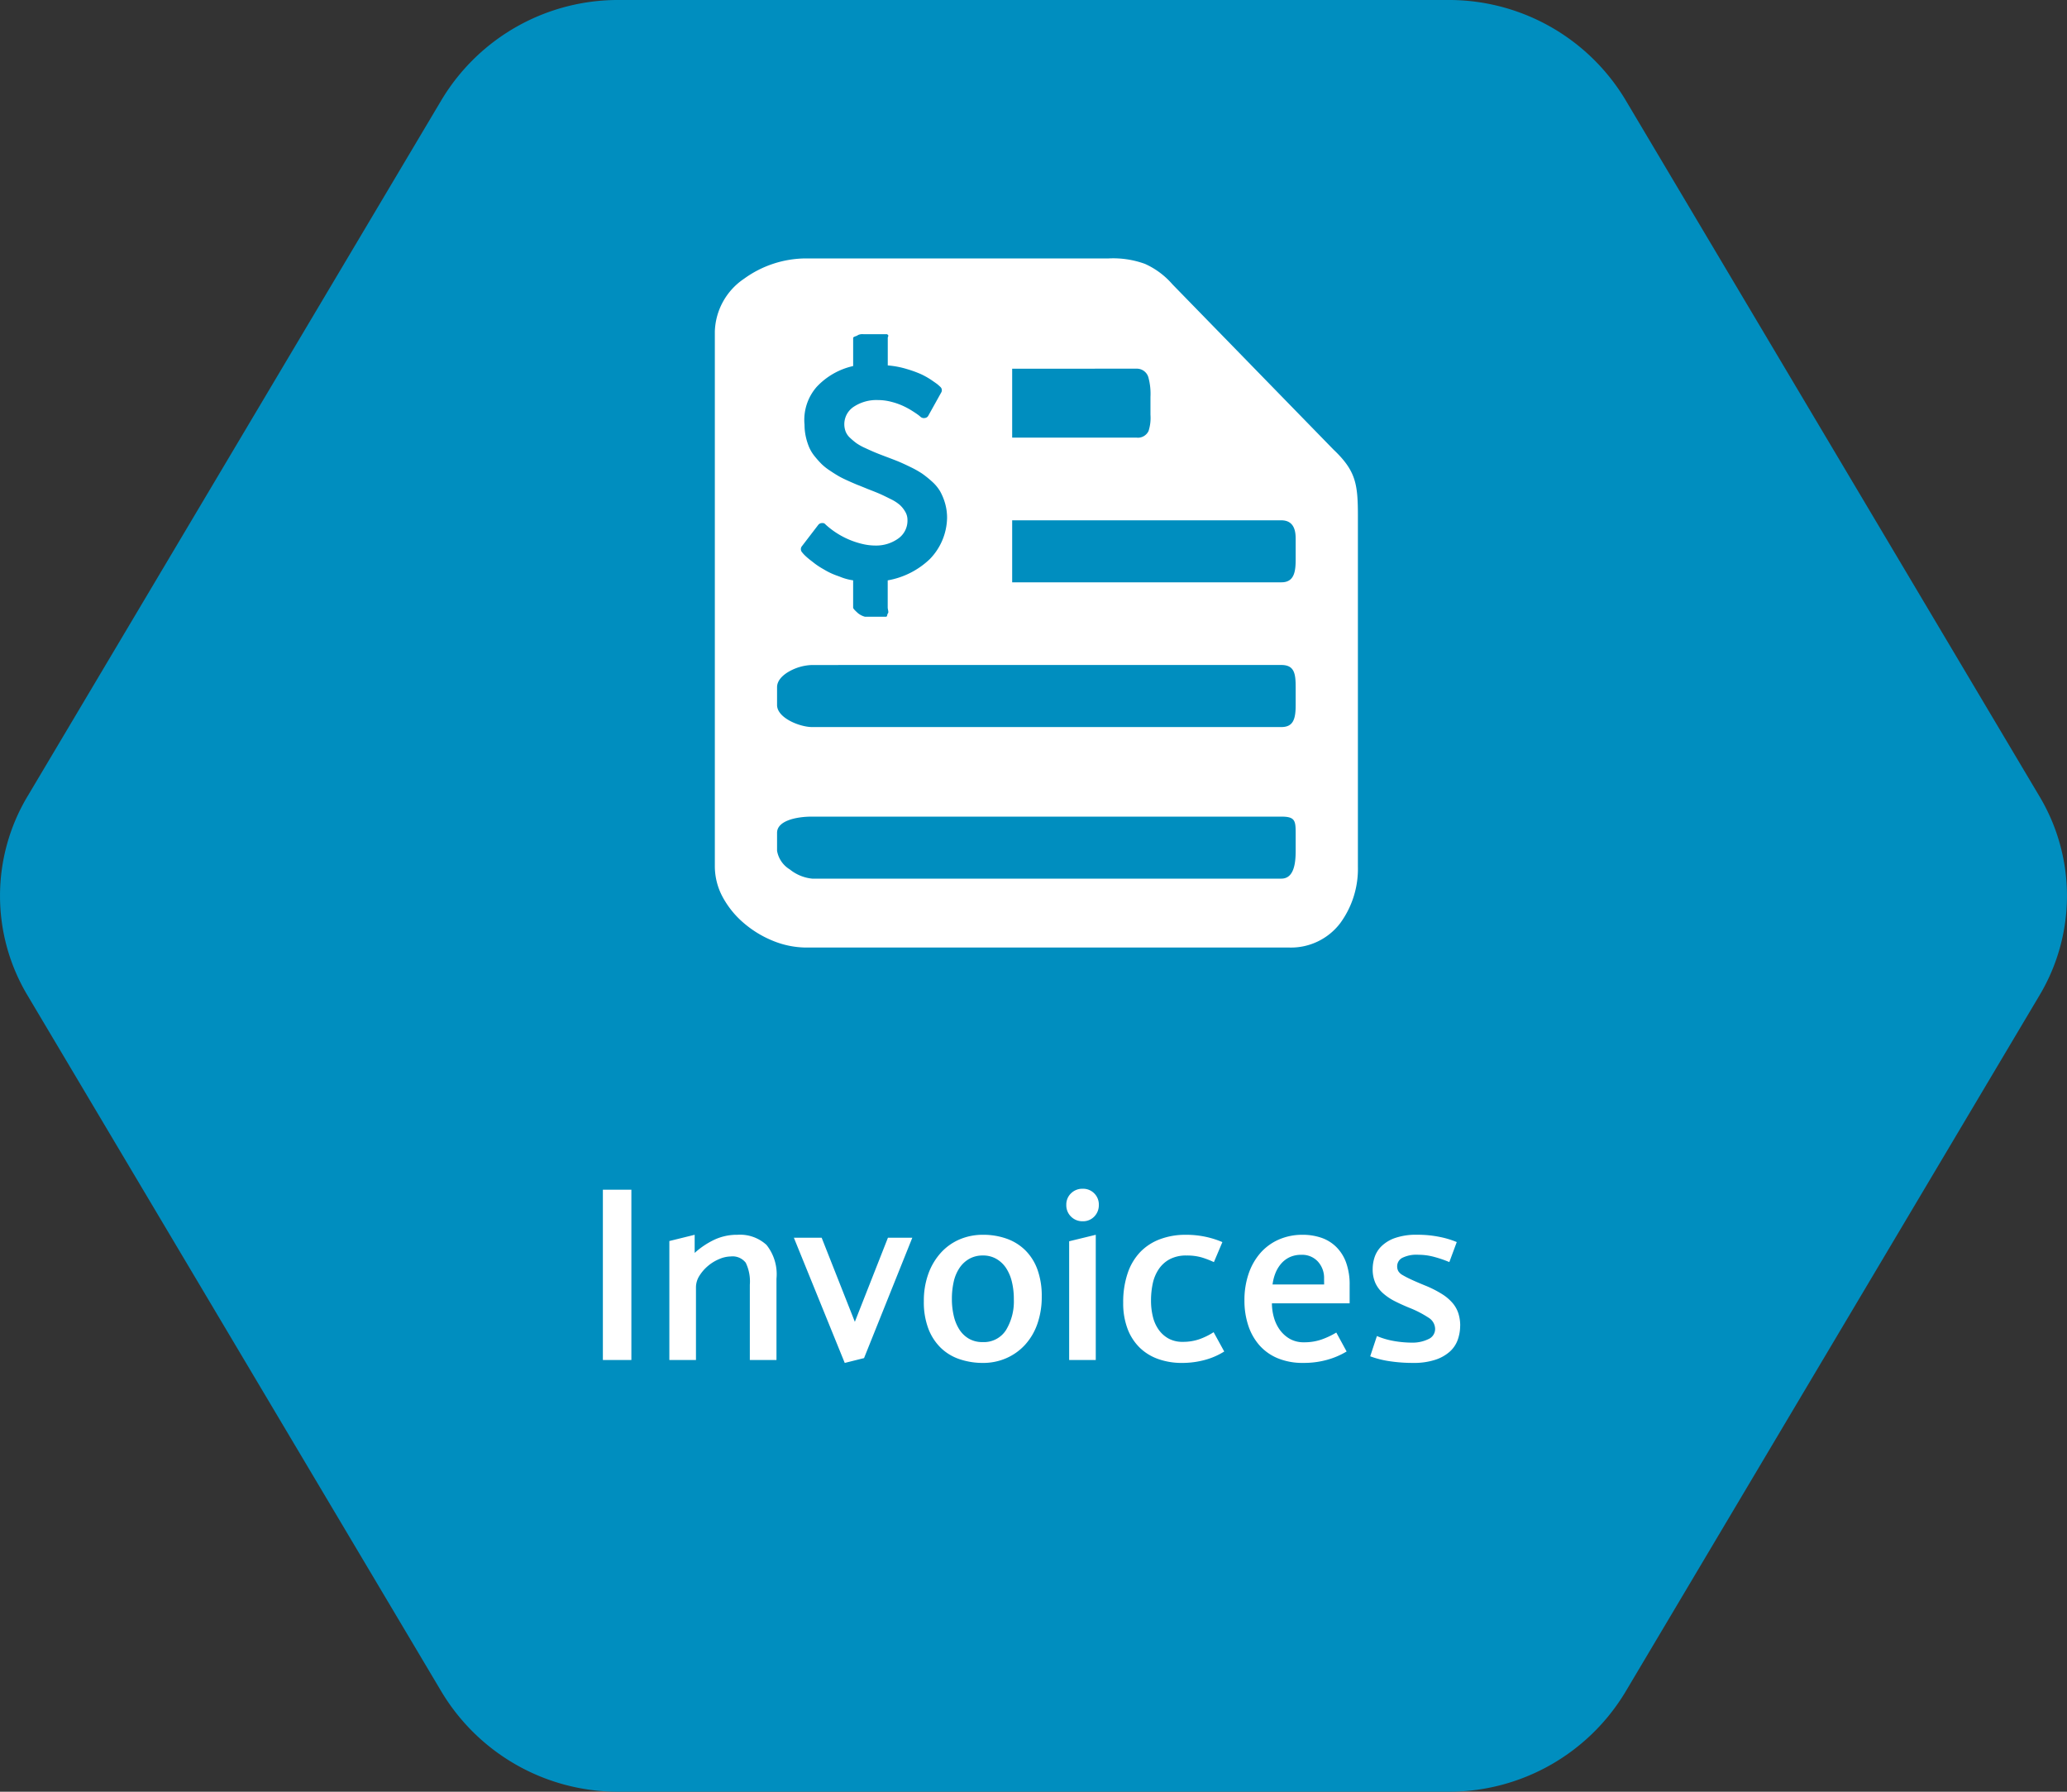 <svg xmlns="http://www.w3.org/2000/svg" xmlns:xlink="http://www.w3.org/1999/xlink" width="240" height="208" viewBox="0 0 240 208"><rect x="0" y="0" width="240" height="208" fill="#333333" stroke="none"/><defs><clipPath id="b"><rect width="240" height="208"/></clipPath></defs><g id="a" clip-path="url(#b)"><path d="M293.518,206.556h-96.23a23.9,23.9,0,0,0-20.582,11.537l-48.119,80.925a22.5,22.5,0,0,0,0,23.075l48.119,80.925a23.9,23.9,0,0,0,20.582,11.537h96.23A23.9,23.9,0,0,0,314.1,403.019l48.115-80.925a22.5,22.5,0,0,0,0-23.075L314.1,218.093A23.9,23.9,0,0,0,293.518,206.556Z" transform="translate(-125.402 -206.556)" fill="#008ebf"/><path d="M66.757,80H10.577a10.381,10.381,0,0,1-3.78-.761,12.262,12.262,0,0,1-3.4-2.052A10.568,10.568,0,0,1,.944,74.2,7.546,7.546,0,0,1,0,70.608V8.481A7.662,7.662,0,0,1,3.4,2.354,12.317,12.317,0,0,1,10.577,0H45.741a10.79,10.79,0,0,1,4.2.633,9.211,9.211,0,0,1,3.192,2.375L71.827,22.187c2.608,2.475,2.84,4,2.84,7.737V70.608A10.669,10.669,0,0,1,72.6,77.188,7.176,7.176,0,0,1,66.757,80ZM11.3,64.8c-1.88,0-4.075.49-4.075,1.881v2.085a3.154,3.154,0,0,0,1.479,2.165A4.9,4.9,0,0,0,11.3,72H65.773c1.495,0,1.668-1.845,1.668-3.232V66.729c0-1.465-.076-1.928-1.668-1.928Zm0-17.6a5.767,5.767,0,0,0-2.64.729c-.925.516-1.435,1.169-1.435,1.841v2.078c0,1.5,2.644,2.556,4.075,2.556H65.773c1.395,0,1.668-.937,1.668-2.556V49.835c0-1.593-.117-2.637-1.668-2.637Zm1.2-16.479a.7.7,0,0,0-.079,0,.559.559,0,0,0-.419.219l-1.872,2.443a.549.549,0,0,0,.011.746c.014.017.03.035.047.058l0,0a3.1,3.1,0,0,0,.243.266,7.808,7.808,0,0,0,.8.678l.129.1.1.081A8.514,8.514,0,0,0,12.478,36l.058.033c.052.031.1.061.156.089l.009.006a8.046,8.046,0,0,0,1.428.68c.127.046.25.089.4.146a6.263,6.263,0,0,0,1.529.416v3.168c0,.132.307.413.471.563l.024.022c.028.024.052.047.068.063a2.221,2.221,0,0,0,.8.409h2.456c.1,0,.121-.1.145-.2a.4.4,0,0,1,.081-.2c.073-.071.036-.264,0-.434v-.007a1.336,1.336,0,0,1-.03-.216V37.374A9.408,9.408,0,0,0,24.965,34.9a7.029,7.029,0,0,0,2-4.774l0,0a6.062,6.062,0,0,0-.235-1.706,6.689,6.689,0,0,0-.572-1.385,4.842,4.842,0,0,0-.966-1.153,11.8,11.8,0,0,0-1.128-.906,11.553,11.553,0,0,0-1.372-.769c-.575-.279-1.041-.494-1.384-.635-.381-.154-.891-.35-1.472-.568s-1.011-.388-1.274-.5c-.281-.117-.651-.281-1.1-.491a6.318,6.318,0,0,1-1.018-.561,8.334,8.334,0,0,1-.719-.6,2.013,2.013,0,0,1-.535-.75,2.422,2.422,0,0,1,.937-2.881,4.769,4.769,0,0,1,2.82-.778,6.089,6.089,0,0,1,1.554.206,7.957,7.957,0,0,1,1.355.474,8.951,8.951,0,0,1,1.063.578c.336.214.568.37.709.479a2.767,2.767,0,0,1,.263.219.613.613,0,0,0,.371.138.5.5,0,0,0,.12-.013.5.5,0,0,0,.416-.287l1.473-2.648a.52.52,0,0,0-.1-.687c-.043-.042-.1-.092-.158-.146l-.033-.031c-.03-.024-.061-.05-.093-.079-.083-.072-.255-.192-.474-.343l-.157-.109-.1-.07a9.066,9.066,0,0,0-1.2-.68,13.34,13.34,0,0,0-1.677-.606,10.413,10.413,0,0,0-2.2-.417V9.229a.381.381,0,0,1,.04-.159v0c.028-.062.049-.114-.014-.18a.136.136,0,0,1-.021-.021l-.022-.021c-.039-.044-.045-.05-.093-.05h-2.7a1.184,1.184,0,0,0-.648.1.733.733,0,0,1-.252.125c-.152.058-.309.117-.309.209v3.262a8.244,8.244,0,0,0-4.246,2.431,5.823,5.823,0,0,0-1.4,4.383,6.5,6.5,0,0,0,.156,1.416,7.19,7.19,0,0,0,.381,1.2,4.517,4.517,0,0,0,.647,1.053,11.848,11.848,0,0,0,.791.888,6.341,6.341,0,0,0,.975.769c.374.253.719.469,1.025.646.286.164.658.346,1.14.561.461.207.836.369,1.116.481l.011,0c.253.1.635.255,1.108.45.7.271,1.16.456,1.457.588s.709.333,1.2.581a4.723,4.723,0,0,1,1.063.682,3.3,3.3,0,0,1,.609.759,1.837,1.837,0,0,1,.273.96,2.541,2.541,0,0,1-1.119,2.211,4.42,4.42,0,0,1-2.591.779,6.611,6.611,0,0,1-1.346-.144,9.594,9.594,0,0,1-4.419-2.266l-.037-.036A.432.432,0,0,0,12.5,30.719ZM34.524,30.4h0v7.2H65.794c1.519,0,1.647-1.328,1.647-2.687v-2.26c0-.675,0-2.25-1.668-2.25Zm0-17.6h0v8h14.41a1.367,1.367,0,0,0,1.426-.768,4.954,4.954,0,0,0,.221-1.883V16.069a7.238,7.238,0,0,0-.221-2.184A1.394,1.394,0,0,0,48.934,12.8Z" transform="translate(83 30)" fill="#fff"/><path d="M66.757,80.5H10.577a10.886,10.886,0,0,1-3.964-.8,12.758,12.758,0,0,1-3.54-2.136A11.068,11.068,0,0,1,.5,74.432a8.043,8.043,0,0,1-1-3.823V8.481A8.147,8.147,0,0,1,3.1,1.953,12.826,12.826,0,0,1,10.577-.5H45.741a11.241,11.241,0,0,1,4.391.67,9.662,9.662,0,0,1,3.363,2.49l18.684,19.17c2.731,2.594,2.989,4.281,2.989,8.093V70.608A11.17,11.17,0,0,1,73,77.5,7.66,7.66,0,0,1,66.757,80.5ZM10.577.5A11.8,11.8,0,0,0,3.7,2.756,7.174,7.174,0,0,0,.5,8.481V70.608a7.055,7.055,0,0,0,.885,3.351,10.06,10.06,0,0,0,2.338,2.848,11.747,11.747,0,0,0,3.259,1.967,9.879,9.879,0,0,0,3.6.726h56.18a6.691,6.691,0,0,0,5.453-2.621,10.171,10.171,0,0,0,1.957-6.271V29.924c0-3.648-.208-5.025-2.685-7.375l-.014-.014L52.773,3.353A8.753,8.753,0,0,0,49.753,1.1,10.341,10.341,0,0,0,45.741.5Zm55.2,72H11.3a5.336,5.336,0,0,1-2.9-1.167,3.573,3.573,0,0,1-1.68-2.565V66.683c0-1.755,2.363-2.381,4.575-2.381H65.773a2.132,2.132,0,0,1,1.835.62,3.017,3.017,0,0,1,.333,1.808v2.038a7.131,7.131,0,0,1-.3,2.307A1.9,1.9,0,0,1,65.773,72.5ZM11.3,65.3a7.566,7.566,0,0,0-2.565.387c-.67.253-1.009.588-1.009.994v2.085a2.8,2.8,0,0,0,1.28,1.766A4.463,4.463,0,0,0,11.3,71.5H65.773c.5,0,1.168-.283,1.168-2.732V66.729a2.784,2.784,0,0,0-.141-1.218c-.1-.141-.439-.209-1.027-.209ZM65.773,54.9H11.3c-1.613,0-4.575-1.16-4.575-3.056V49.768A2.774,2.774,0,0,1,8.417,47.49,6.3,6.3,0,0,1,11.3,46.7H65.773c2.168,0,2.168,1.813,2.168,3.137v2.011a4.346,4.346,0,0,1-.374,2.128A1.885,1.885,0,0,1,65.773,54.9ZM11.3,47.7a5.238,5.238,0,0,0-2.4.665c-.75.418-1.179.929-1.179,1.4v2.078c0,1.06,2.23,2.056,3.575,2.056H65.773c.824,0,1.168-.286,1.168-2.056V49.835c0-1.777-.2-2.137-1.168-2.137Zm8.573-5.6H17.417a2.47,2.47,0,0,1-1.146-.55h0c-.011-.011-.027-.026-.046-.043l-.037-.034c-.419-.382-.632-.631-.632-.929V37.8a7.451,7.451,0,0,1-1.188-.364l-.015-.006c-.115-.044-.21-.078-.3-.112l-.091-.033a8.542,8.542,0,0,1-1.5-.712l-.022-.013c-.046-.025-.1-.055-.153-.088l-.054-.031a8.868,8.868,0,0,1-1.052-.714l-.122-.1L11,35.588l-.063-.046-.008-.006a8.259,8.259,0,0,1-.835-.708l-.009-.009a3.539,3.539,0,0,1-.267-.29l-.005-.005L9.792,34.5l-.034-.041-.007-.009a1.048,1.048,0,0,1-.02-1.366L11.6,30.645a1.043,1.043,0,0,1,.766-.419,1.174,1.174,0,0,1,.134-.008.927.927,0,0,1,.722.328l.009.009A9.1,9.1,0,0,0,17.407,32.7a6.123,6.123,0,0,0,1.248.134,3.929,3.929,0,0,0,2.3-.689,2.041,2.041,0,0,0,.906-1.8,1.345,1.345,0,0,0-.2-.7A2.8,2.8,0,0,0,21.149,29l-.008-.008a4.338,4.338,0,0,0-.947-.6c-.474-.24-.871-.432-1.179-.571-.268-.119-.7-.292-1.432-.578l-.01,0c-.3-.123-.563-.23-.776-.316l-.3-.122-.009,0-.027-.011c-.282-.113-.653-.273-1.135-.489-.515-.23-.892-.415-1.184-.583-.332-.191-.686-.414-1.054-.663a6.835,6.835,0,0,1-1.049-.83,12.359,12.359,0,0,1-.826-.927,5.022,5.022,0,0,1-.719-1.171,7.685,7.685,0,0,1-.409-1.289,7.016,7.016,0,0,1-.168-1.526,6.387,6.387,0,0,1,1.533-4.728A8.722,8.722,0,0,1,15.557,12.1V9.229c0-.437.411-.593.631-.676l.01,0c.031-.011.074-.027.1-.038a1.43,1.43,0,0,1,.969-.214h2.7a.578.578,0,0,1,.453.2l.043.043a.617.617,0,0,1,.112.726v2.705a10.365,10.365,0,0,1,1.853.39A13.494,13.494,0,0,1,24.172,13a9.431,9.431,0,0,1,1.266.717l.1.068.131.091.031.021c.264.182.418.29.515.375l.011.01c.02.019.042.037.068.057l.029.025.077.071c.045.041.087.079.121.113l.012.012a1.022,1.022,0,0,1,.17,1.284l-1.469,2.641a1,1,0,0,1-.783.54,1.032,1.032,0,0,1-.19.017,1.1,1.1,0,0,1-.673-.239l-.039-.029-.027-.03c-.035-.032-.162-.131-.2-.165-.126-.1-.346-.245-.67-.452a8.463,8.463,0,0,0-1-.546,7.484,7.484,0,0,0-1.274-.444,5.59,5.59,0,0,0-1.426-.189,4.286,4.286,0,0,0-2.53.686,1.886,1.886,0,0,0-.883,1.6,1.863,1.863,0,0,0,.121.687,1.526,1.526,0,0,0,.409.566,7.845,7.845,0,0,0,.677.566,5.709,5.709,0,0,0,.93.509c.417.195.791.362,1.084.484.262.11.673.27,1.259.492.66.249,1.131.431,1.482.573s.806.353,1.415.649a12.016,12.016,0,0,1,1.434.8,12.309,12.309,0,0,1,1.18.947,5.355,5.355,0,0,1,1.066,1.276,7.173,7.173,0,0,1,.618,1.491q.06.205.106.416l.15-.226,0,1.656a7.511,7.511,0,0,1-2.129,5.11,9.7,9.7,0,0,1-4.764,2.543v2.761c0,.022.012.078.02.121l0,.012a1.013,1.013,0,0,1-.083.814l0,.017,0,.007C20.392,42,20.1,42.1,19.874,42.1Zm-2.415-1h2.125a.789.789,0,0,1,.051-.109c-.006-.041-.016-.09-.022-.126l0-.015a1.671,1.671,0,0,1-.038-.307V36.963l.4-.079a8.9,8.9,0,0,0,4.619-2.32,6.586,6.586,0,0,0,1.869-4.294v-.142a5.578,5.578,0,0,0-.215-1.566,6.171,6.171,0,0,0-.526-1.277,4.36,4.36,0,0,0-.866-1.03,11.311,11.311,0,0,0-1.077-.866,11.049,11.049,0,0,0-1.308-.731c-.589-.286-1.032-.489-1.354-.621-.341-.138-.805-.317-1.459-.563-.6-.226-1.019-.391-1.291-.5-.305-.127-.692-.3-1.119-.5a6.762,6.762,0,0,1-1.1-.608,8.836,8.836,0,0,1-.766-.639,2.5,2.5,0,0,1-.662-.937,2.851,2.851,0,0,1-.19-1.05,2.9,2.9,0,0,1,1.3-2.416,5.254,5.254,0,0,1,3.111-.872,6.591,6.591,0,0,1,1.681.223,8.451,8.451,0,0,1,1.441.5,9.444,9.444,0,0,1,1.118.609c.354.225.592.386.746.505s.226.178.282.231a.116.116,0,0,0,.047.021h.008l.04-.01h.03A.239.239,0,0,0,24.358,18l1.482-2.664a.2.2,0,0,0,.013-.026.276.276,0,0,0-.039-.051c-.025-.025-.056-.052-.088-.081l-.076-.07c-.029-.024-.062-.051-.1-.082-.077-.065-.3-.22-.424-.3l-.035-.024-.123-.086-.107-.073a8.672,8.672,0,0,0-1.134-.639,13.09,13.09,0,0,0-1.607-.579,9.915,9.915,0,0,0-2.1-.4l-.456-.041V9.3H17.266a2.373,2.373,0,0,0-.374.021,1.3,1.3,0,0,1-.336.165v3.408l-.39.088a7.75,7.75,0,0,0-3.993,2.286,5.316,5.316,0,0,0-1.26,4.04,6.009,6.009,0,0,0,.143,1.305,6.681,6.681,0,0,0,.354,1.118,4.019,4.019,0,0,0,.575.934c.275.337.53.623.755.849a5.855,5.855,0,0,0,.9.7l.005,0c.349.236.684.447.995.626.262.15.609.321,1.094.537.449.2.809.357,1.072.463l.012,0,.028.012.326.132c.213.086.479.193.778.317.748.291,1.19.469,1.474.6.324.146.734.345,1.222.592a5.2,5.2,0,0,1,1.175.759,3.8,3.8,0,0,1,.7.87,2.331,2.331,0,0,1,.344,1.218,3.053,3.053,0,0,1-1.334,2.622,4.907,4.907,0,0,1-2.876.868,7.111,7.111,0,0,1-1.448-.154A10.082,10.082,0,0,1,12.561,31.3l-.02-.019-.063-.062h-.005a.235.235,0,0,0-.07.016l-.007.01L10.524,33.69a.2.2,0,0,0-.038.065.286.286,0,0,0,.037.057l.044.053.006.007a2.611,2.611,0,0,0,.206.226l.007.007a7.338,7.338,0,0,0,.739.627l.074.054.054.04.015.011.114.089a7.96,7.96,0,0,0,.941.641l.07.04c.047.028.095.055.141.08l.025.015a7.48,7.48,0,0,0,1.338.637l.091.033c.1.035.2.072.318.117l.011,0a5.728,5.728,0,0,0,1.408.384l.433.059v3.494a3.767,3.767,0,0,0,.308.3l.022.021c.033.029.06.054.08.074A2.429,2.429,0,0,0,17.459,41.1Zm48.336-3H34.024V29.9h31.75a1.923,1.923,0,0,1,1.918,1.172,3.931,3.931,0,0,1,.25,1.578v2.26C67.941,35.946,67.941,38.1,65.794,38.1Zm-30.771-1H65.794c.879,0,1.147-.511,1.147-2.187v-2.26c0-1.08-.2-1.75-1.168-1.75H35.024Zm13.91-15.8H34.024v-9h14.91a1.89,1.89,0,0,1,1.9,1.43,7.633,7.633,0,0,1,.246,2.341v2.079a5.287,5.287,0,0,1-.264,2.085A1.858,1.858,0,0,1,48.934,21.3Zm-13.91-1h13.91c.669,0,.861-.226.969-.47a4.751,4.751,0,0,0,.178-1.681V16.069a6.9,6.9,0,0,0-.2-2.026.9.9,0,0,0-.952-.745H35.024Z" transform="translate(83 30)" fill="rgba(0,0,0,0)"/><path d="M-49.157,0V-19.77h3.309V0Zm17.063,0V-8.736a4.988,4.988,0,0,0-.472-2.55,1.932,1.932,0,0,0-1.757-.731,3.483,3.483,0,0,0-1.306.294,4.959,4.959,0,0,0-1.319.8,4.9,4.9,0,0,0-1,1.148,2.506,2.506,0,0,0-.4,1.354V0h-3.09V-13.809l2.939-.725v2.105a9.455,9.455,0,0,1,2.283-1.531,6.2,6.2,0,0,1,2.68-.574,4.542,4.542,0,0,1,3.377,1.176A5.457,5.457,0,0,1-29-9.434V0Zm13.262-.219-2.242.561-5.906-14.533h3.227L-19.9-4.43l3.842-9.762h2.83ZM1.8-7.369a9.4,9.4,0,0,1-.513,3.192A7.012,7.012,0,0,1-.15-1.75,6.445,6.445,0,0,1-2.324-.205a6.667,6.667,0,0,1-2.7.547A8.4,8.4,0,0,1-7.711-.082,5.779,5.779,0,0,1-9.9-1.388a6.181,6.181,0,0,1-1.456-2.222,8.643,8.643,0,0,1-.533-3.2,9.158,9.158,0,0,1,.533-3.22A7.348,7.348,0,0,1-9.9-12.462,6.259,6.259,0,0,1-7.731-14a6.8,6.8,0,0,1,2.707-.533,8.085,8.085,0,0,1,2.748.451A5.867,5.867,0,0,1-.109-12.735,6.045,6.045,0,0,1,1.3-10.5,8.955,8.955,0,0,1,1.8-7.369Zm-3.24.287a8.362,8.362,0,0,0-.226-1.989,5.01,5.01,0,0,0-.67-1.593A3.385,3.385,0,0,0-3.459-11.73a3.039,3.039,0,0,0-1.565-.4,3.159,3.159,0,0,0-1.613.4,3.378,3.378,0,0,0-1.135,1.08,4.767,4.767,0,0,0-.656,1.593,8.974,8.974,0,0,0-.205,1.976A8.486,8.486,0,0,0-8.415-5.12a5,5,0,0,0,.656,1.593,3.279,3.279,0,0,0,1.107,1.06,3.128,3.128,0,0,0,1.6.39A3.039,3.039,0,0,0-2.365-3.445,6.4,6.4,0,0,0-1.442-7.082ZM8.429-18.006A1.876,1.876,0,0,1,7.9-16.652a1.788,1.788,0,0,1-1.347.547,1.85,1.85,0,0,1-1.354-.54,1.832,1.832,0,0,1-.547-1.36,1.793,1.793,0,0,1,.547-1.34,1.863,1.863,0,0,1,1.354-.533,1.817,1.817,0,0,1,1.34.533A1.817,1.817,0,0,1,8.429-18.006ZM4.983,0V-13.781l3.09-.752V0ZM22.989-.984A8.227,8.227,0,0,1,20.72,0a10.073,10.073,0,0,1-2.652.342,8.124,8.124,0,0,1-2.7-.437A5.908,5.908,0,0,1,13.207-1.4a6.034,6.034,0,0,1-1.429-2.181,8.331,8.331,0,0,1-.52-3.076,10.361,10.361,0,0,1,.52-3.418,6.593,6.593,0,0,1,1.47-2.468,6.19,6.19,0,0,1,2.3-1.483,8.356,8.356,0,0,1,2.96-.506,10.752,10.752,0,0,1,2.352.239,10.618,10.618,0,0,1,1.914.608l-.984,2.324a10.748,10.748,0,0,0-1.4-.54,6.116,6.116,0,0,0-1.784-.226,4.034,4.034,0,0,0-1.935.424,3.566,3.566,0,0,0-1.278,1.148,4.721,4.721,0,0,0-.7,1.661,9.351,9.351,0,0,0-.205,2,7.679,7.679,0,0,0,.219,1.88A4.37,4.37,0,0,0,15.388-3.5a3.462,3.462,0,0,0,1.148,1.019,3.357,3.357,0,0,0,1.641.376A5.792,5.792,0,0,0,20.07-2.4a7.919,7.919,0,0,0,1.688-.827Zm5.537-5.592a6.04,6.04,0,0,0,.226,1.62,4.521,4.521,0,0,0,.69,1.456A3.708,3.708,0,0,0,30.6-2.454a3.248,3.248,0,0,0,1.654.4,6.063,6.063,0,0,0,2.03-.321A9.114,9.114,0,0,0,36-3.186l1.2,2.2a9.072,9.072,0,0,1-2.229.957,10.028,10.028,0,0,1-2.8.369,7.548,7.548,0,0,1-2.987-.547,5.8,5.8,0,0,1-2.126-1.518,6.58,6.58,0,0,1-1.285-2.3,9.113,9.113,0,0,1-.437-2.871,9.4,9.4,0,0,1,.506-3.179,7.111,7.111,0,0,1,1.4-2.406A6.1,6.1,0,0,1,29.374-14a6.772,6.772,0,0,1,2.721-.533,6.642,6.642,0,0,1,2.14.335,4.588,4.588,0,0,1,1.736,1.053,4.879,4.879,0,0,1,1.162,1.818,7.479,7.479,0,0,1,.417,2.646v2.105Zm6.057-2.885a2.8,2.8,0,0,0-.718-1.962,2.474,2.474,0,0,0-1.921-.786,3.144,3.144,0,0,0-1.367.28,2.985,2.985,0,0,0-1,.772,3.869,3.869,0,0,0-.656,1.107,5.313,5.313,0,0,0-.321,1.285h5.988Zm15.8,5.482a4.929,4.929,0,0,1-.267,1.593A3.362,3.362,0,0,1,49.212-1a4.739,4.739,0,0,1-1.7.971,7.968,7.968,0,0,1-2.611.369,17.809,17.809,0,0,1-2.728-.2,10.862,10.862,0,0,1-2.235-.567l.779-2.352a8.969,8.969,0,0,0,2,.581,12.252,12.252,0,0,0,2.092.185,4.153,4.153,0,0,0,1.866-.4,1.279,1.279,0,0,0,.8-1.2,1.552,1.552,0,0,0-.745-1.285A12.22,12.22,0,0,0,44.454-6.07q-.9-.369-1.668-.759a6.417,6.417,0,0,1-1.34-.9,3.626,3.626,0,0,1-.9-1.189,3.9,3.9,0,0,1-.321-1.668,4.406,4.406,0,0,1,.219-1.333,3.218,3.218,0,0,1,.793-1.278,4.248,4.248,0,0,1,1.586-.964,7.47,7.47,0,0,1,2.57-.376,12.667,12.667,0,0,1,2.618.253,10.308,10.308,0,0,1,1.976.595l-.861,2.324a13.6,13.6,0,0,0-1.736-.595,7.007,7.007,0,0,0-1.846-.253,3.725,3.725,0,0,0-1.894.362,1.106,1.106,0,0,0-.581.978,1.142,1.142,0,0,0,.13.554,1.308,1.308,0,0,0,.492.458,11.023,11.023,0,0,0,.991.513q.629.294,1.668.718a12.446,12.446,0,0,1,1.935.984,5.273,5.273,0,0,1,1.244,1.066,3.545,3.545,0,0,1,.656,1.2A4.709,4.709,0,0,1,50.388-3.979Z" transform="translate(119.157 157.879)" fill="#fff"/></g></svg>